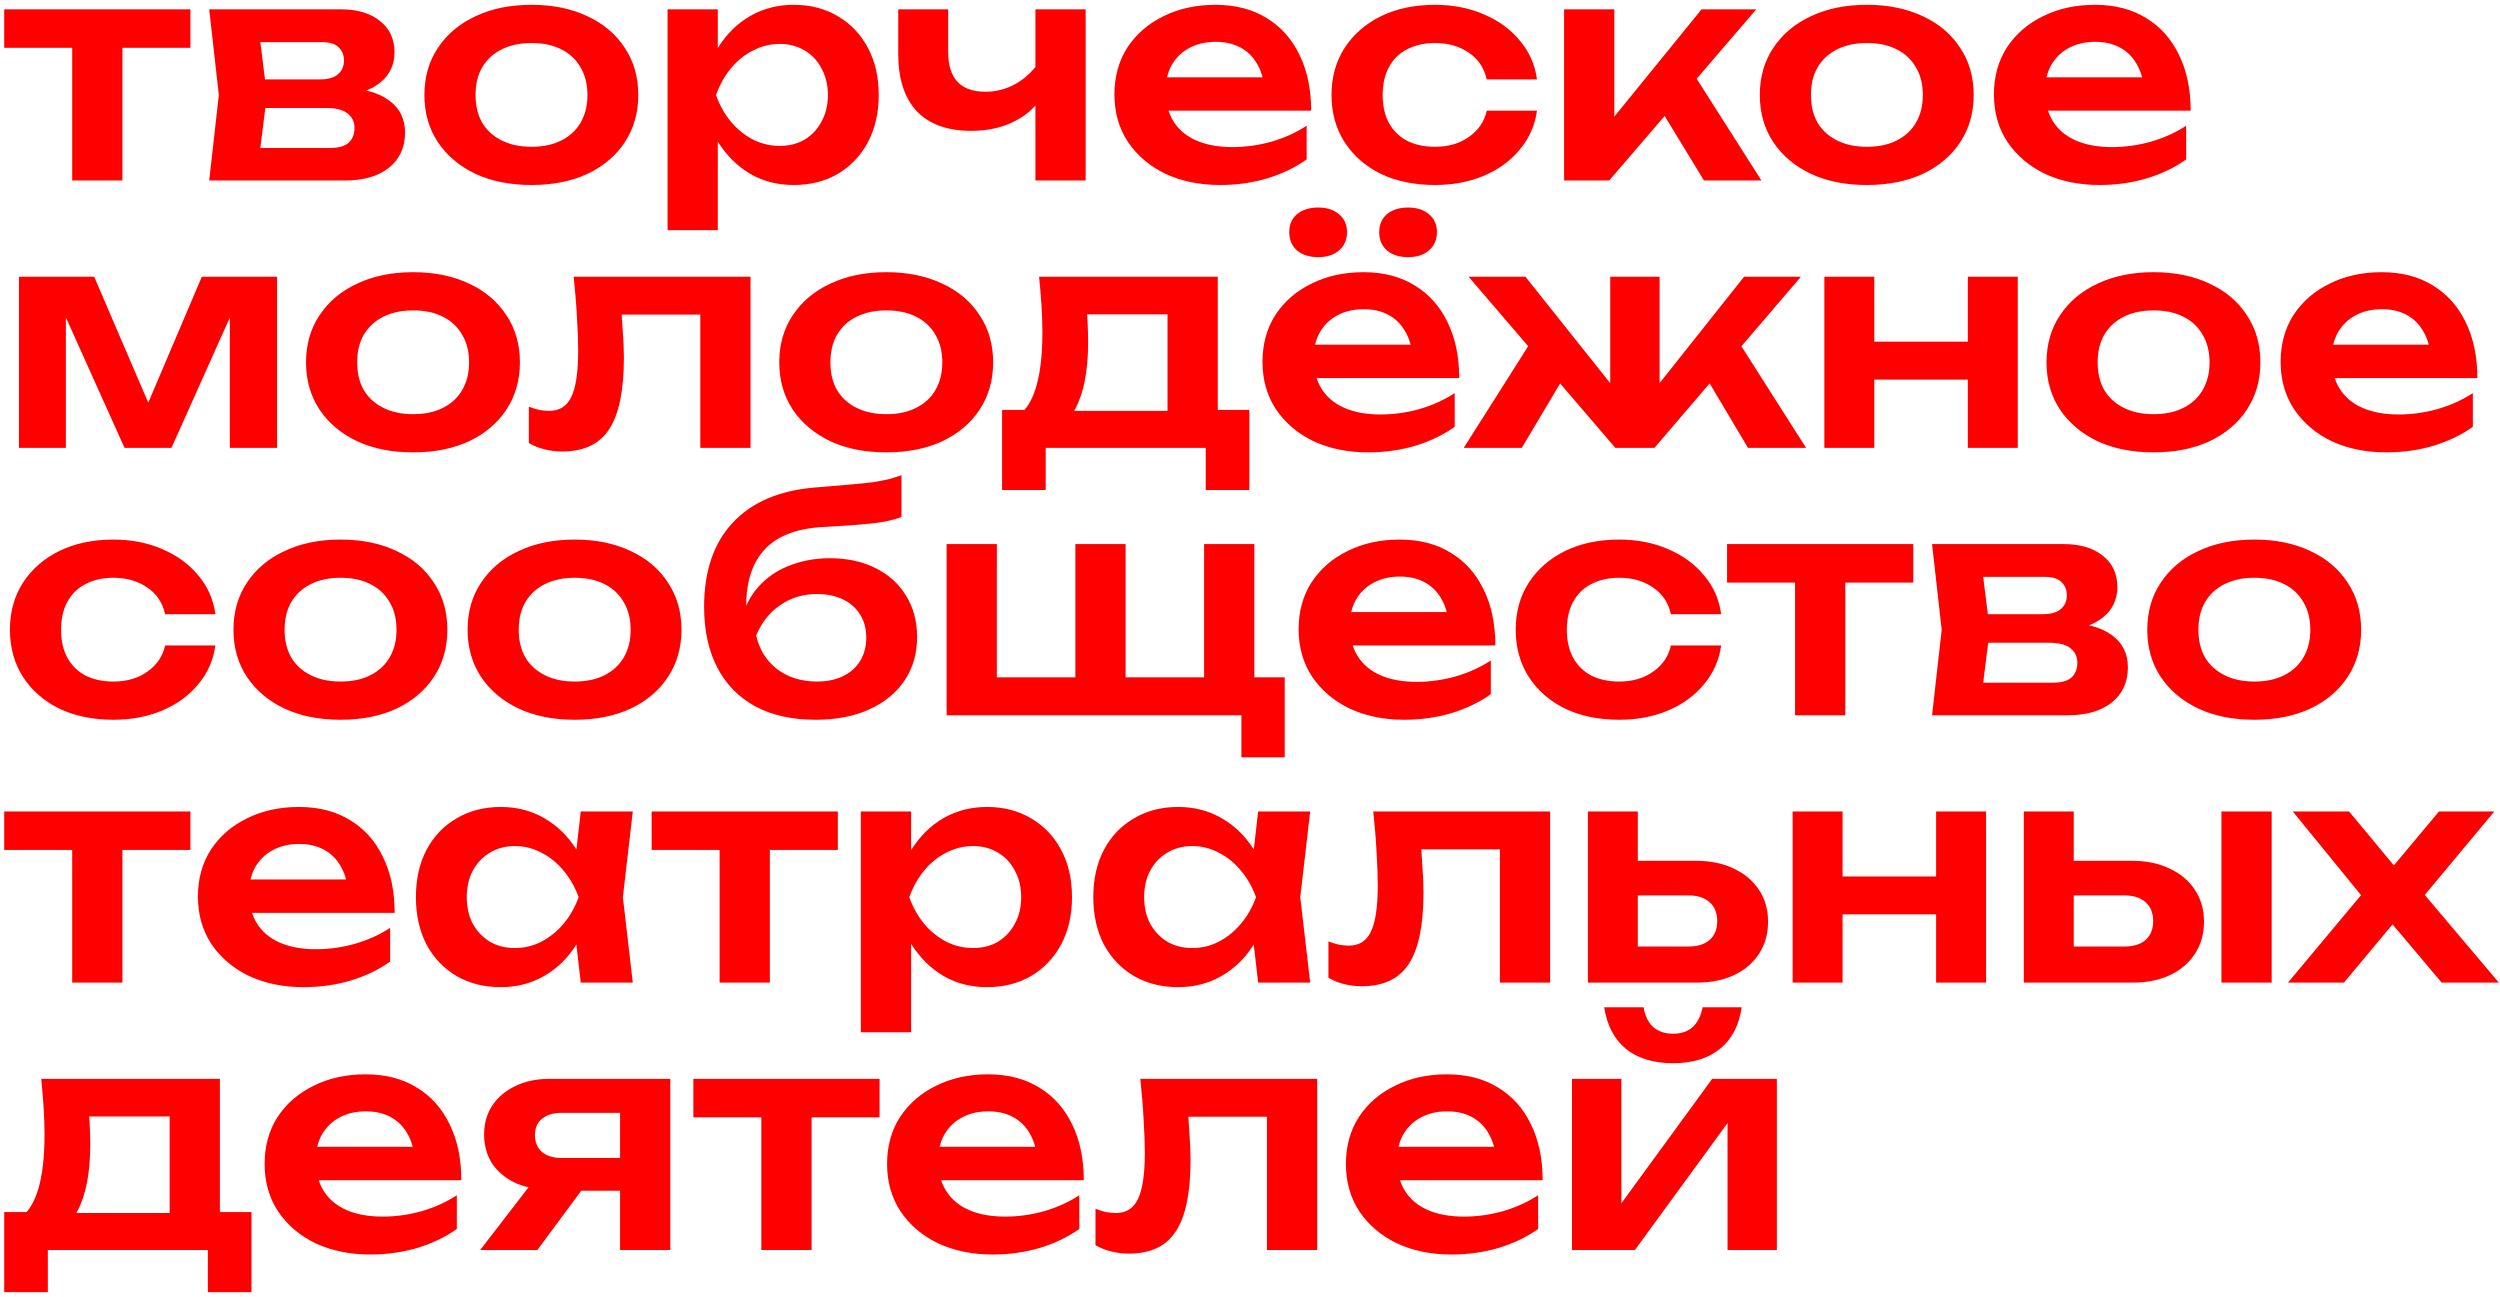 <?xml version="1.0" encoding="UTF-8"?> <svg xmlns="http://www.w3.org/2000/svg" width="374" height="194" viewBox="0 0 374 194" fill="none"><g clip-path="url(#clip0_1580_3263)"><path d="M10.8 4.005H18.315V27H10.8V4.005ZM0.63 1.395H28.485V7.155H0.63V1.395ZM31.297 27L32.737 14.22L31.297 1.395H51.007C53.467 1.395 55.417 1.98 56.857 3.15C58.297 4.29 59.017 5.85 59.017 7.83C59.017 9.69 58.297 11.205 56.857 12.375C55.417 13.515 53.407 14.19 50.827 14.4L51.367 13.14C54.367 13.23 56.647 13.86 58.207 15.03C59.797 16.17 60.592 17.775 60.592 19.845C60.592 22.065 59.782 23.82 58.162 25.11C56.572 26.37 54.382 27 51.592 27H31.297ZM38.542 25.335L35.662 22.14H49.297C50.587 22.14 51.532 21.885 52.132 21.375C52.732 20.835 53.032 20.085 53.032 19.125C53.032 18.255 52.702 17.55 52.042 17.01C51.382 16.44 50.302 16.155 48.802 16.155H37.192V11.88H47.812C49.072 11.88 49.987 11.625 50.557 11.115C51.157 10.605 51.457 9.915 51.457 9.045C51.457 8.235 51.187 7.575 50.647 7.065C50.137 6.555 49.297 6.3 48.127 6.3H35.707L38.542 3.105L39.937 14.22L38.542 25.335ZM79.512 27.675C76.332 27.675 73.542 27.12 71.142 26.01C68.742 24.87 66.867 23.295 65.517 21.285C64.167 19.245 63.492 16.89 63.492 14.22C63.492 11.52 64.167 9.165 65.517 7.155C66.867 5.115 68.742 3.54 71.142 2.43C73.542 1.29 76.332 0.72 79.512 0.72C82.692 0.72 85.482 1.29 87.882 2.43C90.282 3.54 92.142 5.115 93.462 7.155C94.812 9.165 95.487 11.52 95.487 14.22C95.487 16.89 94.812 19.245 93.462 21.285C92.142 23.295 90.282 24.87 87.882 26.01C85.482 27.12 82.692 27.675 79.512 27.675ZM79.512 21.96C81.252 21.96 82.737 21.645 83.967 21.015C85.227 20.385 86.187 19.5 86.847 18.36C87.537 17.19 87.882 15.81 87.882 14.22C87.882 12.6 87.537 11.22 86.847 10.08C86.187 8.91 85.227 8.01 83.967 7.38C82.737 6.75 81.252 6.435 79.512 6.435C77.802 6.435 76.317 6.75 75.057 7.38C73.797 8.01 72.822 8.91 72.132 10.08C71.472 11.22 71.142 12.6 71.142 14.22C71.142 15.81 71.472 17.19 72.132 18.36C72.822 19.5 73.797 20.385 75.057 21.015C76.317 21.645 77.802 21.96 79.512 21.96ZM99.866 1.395H107.381V9.54L107.066 10.53V16.695L107.381 18.54V34.425H99.866V1.395ZM104.771 14.22C105.281 11.49 106.166 9.12 107.426 7.11C108.716 5.07 110.321 3.495 112.241 2.385C114.191 1.275 116.351 0.72 118.721 0.72C121.241 0.72 123.446 1.29 125.336 2.43C127.256 3.54 128.756 5.115 129.836 7.155C130.916 9.165 131.456 11.52 131.456 14.22C131.456 16.89 130.916 19.245 129.836 21.285C128.756 23.295 127.256 24.87 125.336 26.01C123.446 27.12 121.241 27.675 118.721 27.675C116.321 27.675 114.161 27.12 112.241 26.01C110.351 24.9 108.761 23.34 107.471 21.33C106.181 19.29 105.281 16.92 104.771 14.22ZM123.851 14.22C123.851 12.72 123.536 11.4 122.906 10.26C122.306 9.09 121.466 8.19 120.386 7.56C119.306 6.9 118.061 6.57 116.651 6.57C115.241 6.57 113.906 6.9 112.646 7.56C111.386 8.19 110.276 9.09 109.316 10.26C108.386 11.4 107.651 12.72 107.111 14.22C107.651 15.72 108.386 17.04 109.316 18.18C110.276 19.32 111.386 20.22 112.646 20.88C113.906 21.51 115.241 21.825 116.651 21.825C118.061 21.825 119.306 21.51 120.386 20.88C121.466 20.22 122.306 19.32 122.906 18.18C123.536 17.04 123.851 15.72 123.851 14.22ZM145.313 19.575C141.743 19.575 139.028 18.6 137.168 16.65C135.308 14.67 134.378 11.82 134.378 8.1V1.395H141.848V7.785C141.848 11.745 143.708 13.725 147.428 13.725C149.018 13.725 150.518 13.335 151.928 12.555C153.368 11.745 154.628 10.545 155.708 8.955L156.158 13.95C155.228 15.72 153.803 17.1 151.883 18.09C149.993 19.08 147.803 19.575 145.313 19.575ZM154.898 27V1.395H162.413V27H154.898ZM182.514 27.675C179.484 27.675 176.769 27.12 174.369 26.01C171.999 24.87 170.124 23.28 168.744 21.24C167.394 19.2 166.719 16.83 166.719 14.13C166.719 11.46 167.364 9.12 168.654 7.11C169.974 5.1 171.774 3.54 174.054 2.43C176.334 1.29 178.929 0.72 181.839 0.72C184.809 0.72 187.359 1.38 189.489 2.7C191.619 3.99 193.254 5.82 194.394 8.19C195.564 10.56 196.149 13.35 196.149 16.56H172.749V11.565H192.099L189.174 13.365C189.054 11.865 188.679 10.59 188.049 9.54C187.449 8.49 186.624 7.68 185.574 7.11C184.524 6.54 183.294 6.255 181.884 6.255C180.354 6.255 179.019 6.57 177.879 7.2C176.769 7.8 175.899 8.655 175.269 9.765C174.669 10.845 174.369 12.12 174.369 13.59C174.369 15.36 174.759 16.875 175.539 18.135C176.319 19.395 177.459 20.355 178.959 21.015C180.459 21.675 182.274 22.005 184.404 22.005C186.324 22.005 188.259 21.735 190.209 21.195C192.159 20.625 193.914 19.83 195.474 18.81V23.85C193.794 25.05 191.829 25.995 189.579 26.685C187.359 27.345 185.004 27.675 182.514 27.675ZM229.93 16.56C229.63 18.75 228.775 20.685 227.365 22.365C225.985 24.045 224.2 25.35 222.01 26.28C219.82 27.21 217.375 27.675 214.675 27.675C211.615 27.675 208.915 27.12 206.575 26.01C204.265 24.87 202.45 23.28 201.13 21.24C199.84 19.2 199.195 16.86 199.195 14.22C199.195 11.55 199.84 9.21 201.13 7.2C202.45 5.16 204.265 3.57 206.575 2.43C208.915 1.29 211.615 0.72 214.675 0.72C217.375 0.72 219.82 1.2 222.01 2.16C224.2 3.09 225.985 4.395 227.365 6.075C228.775 7.725 229.63 9.66 229.93 11.88H222.415C222.025 10.14 221.125 8.805 219.715 7.875C218.335 6.915 216.655 6.435 214.675 6.435C213.085 6.435 211.69 6.75 210.49 7.38C209.32 7.98 208.42 8.865 207.79 10.035C207.16 11.175 206.845 12.57 206.845 14.22C206.845 15.84 207.16 17.235 207.79 18.405C208.42 19.545 209.32 20.43 210.49 21.06C211.69 21.66 213.085 21.96 214.675 21.96C216.685 21.96 218.38 21.465 219.76 20.475C221.17 19.485 222.055 18.18 222.415 16.56H229.93ZM233.987 27V1.395H241.502V20.925L239.297 20.16L254.552 1.395H262.742L240.737 27H233.987ZM254.912 27L247.262 14.445L252.797 10.17L263.507 27H254.912ZM279.287 27.675C276.107 27.675 273.317 27.12 270.917 26.01C268.517 24.87 266.642 23.295 265.292 21.285C263.942 19.245 263.267 16.89 263.267 14.22C263.267 11.52 263.942 9.165 265.292 7.155C266.642 5.115 268.517 3.54 270.917 2.43C273.317 1.29 276.107 0.72 279.287 0.72C282.467 0.72 285.257 1.29 287.657 2.43C290.057 3.54 291.917 5.115 293.237 7.155C294.587 9.165 295.262 11.52 295.262 14.22C295.262 16.89 294.587 19.245 293.237 21.285C291.917 23.295 290.057 24.87 287.657 26.01C285.257 27.12 282.467 27.675 279.287 27.675ZM279.287 21.96C281.027 21.96 282.512 21.645 283.742 21.015C285.002 20.385 285.962 19.5 286.622 18.36C287.312 17.19 287.657 15.81 287.657 14.22C287.657 12.6 287.312 11.22 286.622 10.08C285.962 8.91 285.002 8.01 283.742 7.38C282.512 6.75 281.027 6.435 279.287 6.435C277.577 6.435 276.092 6.75 274.832 7.38C273.572 8.01 272.597 8.91 271.907 10.08C271.247 11.22 270.917 12.6 270.917 14.22C270.917 15.81 271.247 17.19 271.907 18.36C272.597 19.5 273.572 20.385 274.832 21.015C276.092 21.645 277.577 21.96 279.287 21.96ZM314.087 27.675C311.057 27.675 308.342 27.12 305.942 26.01C303.572 24.87 301.697 23.28 300.317 21.24C298.967 19.2 298.292 16.83 298.292 14.13C298.292 11.46 298.937 9.12 300.227 7.11C301.547 5.1 303.347 3.54 305.627 2.43C307.907 1.29 310.502 0.72 313.412 0.72C316.382 0.72 318.932 1.38 321.062 2.7C323.192 3.99 324.827 5.82 325.967 8.19C327.137 10.56 327.722 13.35 327.722 16.56H304.322V11.565H323.672L320.747 13.365C320.627 11.865 320.252 10.59 319.622 9.54C319.022 8.49 318.197 7.68 317.147 7.11C316.097 6.54 314.867 6.255 313.457 6.255C311.927 6.255 310.592 6.57 309.452 7.2C308.342 7.8 307.472 8.655 306.842 9.765C306.242 10.845 305.942 12.12 305.942 13.59C305.942 15.36 306.332 16.875 307.112 18.135C307.892 19.395 309.032 20.355 310.532 21.015C312.032 21.675 313.847 22.005 315.977 22.005C317.897 22.005 319.832 21.735 321.782 21.195C323.732 20.625 325.487 19.83 327.047 18.81V23.85C325.367 25.05 323.402 25.995 321.152 26.685C318.932 27.345 316.577 27.675 314.087 27.675ZM2.835 67V41.395H14.085L23.4 63.085H20.97L30.195 41.395H41.445V67H34.38V44.095H35.91L25.65 67H18.63L8.37 44.185L9.855 44.14V67H2.835ZM61.802 67.675C58.622 67.675 55.832 67.12 53.432 66.01C51.032 64.87 49.157 63.295 47.807 61.285C46.457 59.245 45.782 56.89 45.782 54.22C45.782 51.52 46.457 49.165 47.807 47.155C49.157 45.115 51.032 43.54 53.432 42.43C55.832 41.29 58.622 40.72 61.802 40.72C64.982 40.72 67.772 41.29 70.172 42.43C72.572 43.54 74.432 45.115 75.752 47.155C77.102 49.165 77.777 51.52 77.777 54.22C77.777 56.89 77.102 59.245 75.752 61.285C74.432 63.295 72.572 64.87 70.172 66.01C67.772 67.12 64.982 67.675 61.802 67.675ZM61.802 61.96C63.542 61.96 65.027 61.645 66.257 61.015C67.517 60.385 68.477 59.5 69.137 58.36C69.827 57.19 70.172 55.81 70.172 54.22C70.172 52.6 69.827 51.22 69.137 50.08C68.477 48.91 67.517 48.01 66.257 47.38C65.027 46.75 63.542 46.435 61.802 46.435C60.092 46.435 58.607 46.75 57.347 47.38C56.087 48.01 55.112 48.91 54.422 50.08C53.762 51.22 53.432 52.6 53.432 54.22C53.432 55.81 53.762 57.19 54.422 58.36C55.112 59.5 56.087 60.385 57.347 61.015C58.607 61.645 60.092 61.96 61.802 61.96ZM85.819 41.395H112.279V67H104.764V43.645L108.229 47.065H89.554L92.794 44.275C92.944 46.105 93.064 47.8 93.154 49.36C93.274 50.89 93.334 52.27 93.334 53.5C93.334 58.42 92.599 61.99 91.129 64.21C89.689 66.43 87.349 67.54 84.109 67.54C83.209 67.54 82.339 67.435 81.499 67.225C80.689 67.045 79.894 66.73 79.114 66.28V60.835C79.654 61.045 80.179 61.21 80.689 61.33C81.229 61.42 81.724 61.465 82.174 61.465C83.704 61.465 84.799 60.775 85.459 59.395C86.149 57.985 86.494 55.675 86.494 52.465C86.494 51.025 86.434 49.375 86.314 47.515C86.224 45.655 86.059 43.615 85.819 41.395ZM132.598 67.675C129.418 67.675 126.628 67.12 124.228 66.01C121.828 64.87 119.953 63.295 118.603 61.285C117.253 59.245 116.578 56.89 116.578 54.22C116.578 51.52 117.253 49.165 118.603 47.155C119.953 45.115 121.828 43.54 124.228 42.43C126.628 41.29 129.418 40.72 132.598 40.72C135.778 40.72 138.568 41.29 140.968 42.43C143.368 43.54 145.228 45.115 146.548 47.155C147.898 49.165 148.573 51.52 148.573 54.22C148.573 56.89 147.898 59.245 146.548 61.285C145.228 63.295 143.368 64.87 140.968 66.01C138.568 67.12 135.778 67.675 132.598 67.675ZM132.598 61.96C134.338 61.96 135.823 61.645 137.053 61.015C138.313 60.385 139.273 59.5 139.933 58.36C140.623 57.19 140.968 55.81 140.968 54.22C140.968 52.6 140.623 51.22 139.933 50.08C139.273 48.91 138.313 48.01 137.053 47.38C135.823 46.75 134.338 46.435 132.598 46.435C130.888 46.435 129.403 46.75 128.143 47.38C126.883 48.01 125.908 48.91 125.218 50.08C124.558 51.22 124.228 52.6 124.228 54.22C124.228 55.81 124.558 57.19 125.218 58.36C125.908 59.5 126.883 60.385 128.143 61.015C129.403 61.645 130.888 61.96 132.598 61.96ZM186.902 61.33V73.3H180.377V67H156.437V73.3H149.912V61.33H157.067L158.732 61.465H177.362L178.847 61.33H186.902ZM155.447 41.395H182.177V65.29H174.662V43.555L178.127 47.02H159.182L162.197 44.32C162.467 45.61 162.632 46.84 162.692 48.01C162.752 49.15 162.782 50.215 162.782 51.205C162.782 55.465 162.137 58.795 160.847 61.195C159.557 63.565 157.742 64.75 155.402 64.75L152.342 62.185C154.742 60.445 155.942 56.29 155.942 49.72C155.942 48.43 155.897 47.095 155.807 45.715C155.717 44.305 155.597 42.865 155.447 41.395ZM204.663 67.675C201.633 67.675 198.918 67.12 196.518 66.01C194.148 64.87 192.273 63.28 190.893 61.24C189.543 59.2 188.868 56.83 188.868 54.13C188.868 51.46 189.513 49.12 190.803 47.11C192.123 45.1 193.923 43.54 196.203 42.43C198.483 41.29 201.078 40.72 203.988 40.72C206.958 40.72 209.508 41.38 211.638 42.7C213.768 43.99 215.403 45.82 216.543 48.19C217.713 50.56 218.298 53.35 218.298 56.56H194.898V51.565H214.248L211.323 53.365C211.203 51.865 210.828 50.59 210.198 49.54C209.598 48.49 208.773 47.68 207.723 47.11C206.673 46.54 205.443 46.255 204.033 46.255C202.503 46.255 201.168 46.57 200.028 47.2C198.918 47.8 198.048 48.655 197.418 49.765C196.818 50.845 196.518 52.12 196.518 53.59C196.518 55.36 196.908 56.875 197.688 58.135C198.468 59.395 199.608 60.355 201.108 61.015C202.608 61.675 204.423 62.005 206.553 62.005C208.473 62.005 210.408 61.735 212.358 61.195C214.308 60.625 216.063 59.83 217.623 58.81V63.85C215.943 65.05 213.978 65.995 211.728 66.685C209.508 67.345 207.153 67.675 204.663 67.675ZM197.193 38.47C195.903 38.47 194.853 38.14 194.043 37.48C193.263 36.79 192.873 35.875 192.873 34.735C192.873 33.595 193.263 32.695 194.043 32.035C194.853 31.375 195.903 31.045 197.193 31.045C198.483 31.045 199.518 31.375 200.298 32.035C201.108 32.695 201.513 33.595 201.513 34.735C201.513 35.875 201.108 36.79 200.298 37.48C199.518 38.14 198.483 38.47 197.193 38.47ZM210.648 38.47C209.358 38.47 208.308 38.14 207.498 37.48C206.718 36.79 206.328 35.875 206.328 34.735C206.328 33.595 206.718 32.695 207.498 32.035C208.308 31.375 209.358 31.045 210.648 31.045C211.938 31.045 212.973 31.375 213.753 32.035C214.563 32.695 214.968 33.595 214.968 34.735C214.968 35.875 214.563 36.79 213.753 37.48C212.973 38.14 211.938 38.47 210.648 38.47ZM218.977 67L229.642 50.17L235.132 54.445L227.662 67H218.977ZM261.502 67L254.032 54.445L259.477 50.17L270.187 67H261.502ZM248.272 60.7L246.157 59.98L260.917 41.395H269.422L247.507 67H241.657L219.697 41.395H228.202L243.007 59.98L240.892 60.7V41.395H248.272V60.7ZM272.923 41.395H280.393V67H272.923V41.395ZM294.388 41.395H301.858V67H294.388V41.395ZM277.198 51.115H297.313V56.785H277.198V51.115ZM322.178 67.675C318.998 67.675 316.208 67.12 313.808 66.01C311.408 64.87 309.533 63.295 308.183 61.285C306.833 59.245 306.158 56.89 306.158 54.22C306.158 51.52 306.833 49.165 308.183 47.155C309.533 45.115 311.408 43.54 313.808 42.43C316.208 41.29 318.998 40.72 322.178 40.72C325.358 40.72 328.148 41.29 330.548 42.43C332.948 43.54 334.808 45.115 336.128 47.155C337.478 49.165 338.153 51.52 338.153 54.22C338.153 56.89 337.478 59.245 336.128 61.285C334.808 63.295 332.948 64.87 330.548 66.01C328.148 67.12 325.358 67.675 322.178 67.675ZM322.178 61.96C323.918 61.96 325.403 61.645 326.633 61.015C327.893 60.385 328.853 59.5 329.513 58.36C330.203 57.19 330.548 55.81 330.548 54.22C330.548 52.6 330.203 51.22 329.513 50.08C328.853 48.91 327.893 48.01 326.633 47.38C325.403 46.75 323.918 46.435 322.178 46.435C320.468 46.435 318.983 46.75 317.723 47.38C316.463 48.01 315.488 48.91 314.798 50.08C314.138 51.22 313.808 52.6 313.808 54.22C313.808 55.81 314.138 57.19 314.798 58.36C315.488 59.5 316.463 60.385 317.723 61.015C318.983 61.645 320.468 61.96 322.178 61.96ZM356.977 67.675C353.947 67.675 351.232 67.12 348.832 66.01C346.462 64.87 344.587 63.28 343.207 61.24C341.857 59.2 341.182 56.83 341.182 54.13C341.182 51.46 341.827 49.12 343.117 47.11C344.437 45.1 346.237 43.54 348.517 42.43C350.797 41.29 353.392 40.72 356.302 40.72C359.272 40.72 361.822 41.38 363.952 42.7C366.082 43.99 367.717 45.82 368.857 48.19C370.027 50.56 370.612 53.35 370.612 56.56H347.212V51.565H366.562L363.637 53.365C363.517 51.865 363.142 50.59 362.512 49.54C361.912 48.49 361.087 47.68 360.037 47.11C358.987 46.54 357.757 46.255 356.347 46.255C354.817 46.255 353.482 46.57 352.342 47.2C351.232 47.8 350.362 48.655 349.732 49.765C349.132 50.845 348.832 52.12 348.832 53.59C348.832 55.36 349.222 56.875 350.002 58.135C350.782 59.395 351.922 60.355 353.422 61.015C354.922 61.675 356.737 62.005 358.867 62.005C360.787 62.005 362.722 61.735 364.672 61.195C366.622 60.625 368.377 59.83 369.937 58.81V63.85C368.257 65.05 366.292 65.995 364.042 66.685C361.822 67.345 359.467 67.675 356.977 67.675ZM32.22 96.56C31.92 98.75 31.065 100.685 29.655 102.365C28.275 104.045 26.49 105.35 24.3 106.28C22.11 107.21 19.665 107.675 16.965 107.675C13.905 107.675 11.205 107.12 8.865 106.01C6.555 104.87 4.74 103.28 3.42 101.24C2.13 99.2 1.485 96.86 1.485 94.22C1.485 91.55 2.13 89.21 3.42 87.2C4.74 85.16 6.555 83.57 8.865 82.43C11.205 81.29 13.905 80.72 16.965 80.72C19.665 80.72 22.11 81.2 24.3 82.16C26.49 83.09 28.275 84.395 29.655 86.075C31.065 87.725 31.92 89.66 32.22 91.88H24.705C24.315 90.14 23.415 88.805 22.005 87.875C20.625 86.915 18.945 86.435 16.965 86.435C15.375 86.435 13.98 86.75 12.78 87.38C11.61 87.98 10.71 88.865 10.08 90.035C9.45 91.175 9.135 92.57 9.135 94.22C9.135 95.84 9.45 97.235 10.08 98.405C10.71 99.545 11.61 100.43 12.78 101.06C13.98 101.66 15.375 101.96 16.965 101.96C18.975 101.96 20.67 101.465 22.05 100.475C23.46 99.485 24.345 98.18 24.705 96.56H32.22ZM50.947 107.675C47.767 107.675 44.977 107.12 42.577 106.01C40.177 104.87 38.302 103.295 36.952 101.285C35.602 99.245 34.927 96.89 34.927 94.22C34.927 91.52 35.602 89.165 36.952 87.155C38.302 85.115 40.177 83.54 42.577 82.43C44.977 81.29 47.767 80.72 50.947 80.72C54.127 80.72 56.917 81.29 59.317 82.43C61.717 83.54 63.577 85.115 64.897 87.155C66.247 89.165 66.922 91.52 66.922 94.22C66.922 96.89 66.247 99.245 64.897 101.285C63.577 103.295 61.717 104.87 59.317 106.01C56.917 107.12 54.127 107.675 50.947 107.675ZM50.947 101.96C52.687 101.96 54.172 101.645 55.402 101.015C56.662 100.385 57.622 99.5 58.282 98.36C58.972 97.19 59.317 95.81 59.317 94.22C59.317 92.6 58.972 91.22 58.282 90.08C57.622 88.91 56.662 88.01 55.402 87.38C54.172 86.75 52.687 86.435 50.947 86.435C49.237 86.435 47.752 86.75 46.492 87.38C45.232 88.01 44.257 88.91 43.567 90.08C42.907 91.22 42.577 92.6 42.577 94.22C42.577 95.81 42.907 97.19 43.567 98.36C44.257 99.5 45.232 100.385 46.492 101.015C47.752 101.645 49.237 101.96 50.947 101.96ZM85.972 107.675C82.792 107.675 80.002 107.12 77.602 106.01C75.202 104.87 73.327 103.295 71.977 101.285C70.627 99.245 69.952 96.89 69.952 94.22C69.952 91.52 70.627 89.165 71.977 87.155C73.327 85.115 75.202 83.54 77.602 82.43C80.002 81.29 82.792 80.72 85.972 80.72C89.152 80.72 91.942 81.29 94.342 82.43C96.742 83.54 98.602 85.115 99.922 87.155C101.272 89.165 101.947 91.52 101.947 94.22C101.947 96.89 101.272 99.245 99.922 101.285C98.602 103.295 96.742 104.87 94.342 106.01C91.942 107.12 89.152 107.675 85.972 107.675ZM85.972 101.96C87.712 101.96 89.197 101.645 90.427 101.015C91.687 100.385 92.647 99.5 93.307 98.36C93.997 97.19 94.342 95.81 94.342 94.22C94.342 92.6 93.997 91.22 93.307 90.08C92.647 88.91 91.687 88.01 90.427 87.38C89.197 86.75 87.712 86.435 85.972 86.435C84.262 86.435 82.777 86.75 81.517 87.38C80.257 88.01 79.282 88.91 78.592 90.08C77.932 91.22 77.602 92.6 77.602 94.22C77.602 95.81 77.932 97.19 78.592 98.36C79.282 99.5 80.257 100.385 81.517 101.015C82.777 101.645 84.262 101.96 85.972 101.96ZM122.031 107.675C118.521 107.675 115.521 107.015 113.031 105.695C110.541 104.345 108.636 102.41 107.316 99.89C105.996 97.37 105.336 94.325 105.336 90.755C105.336 85.445 106.761 81.26 109.611 78.2C112.461 75.14 116.541 73.385 121.851 72.935C124.011 72.755 125.796 72.605 127.206 72.485C128.616 72.365 129.771 72.245 130.671 72.125C131.601 71.975 132.381 71.825 133.011 71.675C133.641 71.495 134.256 71.3 134.856 71.09V77.345C134.226 77.585 133.416 77.81 132.426 78.02C131.466 78.2 130.236 78.35 128.736 78.47C127.266 78.59 125.451 78.71 123.291 78.83C119.361 79.01 116.436 80.09 114.516 82.07C112.596 84.05 111.636 86.9 111.636 90.62V91.835L111.366 91.295C111.966 89.675 112.881 88.28 114.111 87.11C115.341 85.94 116.811 85.055 118.521 84.455C120.261 83.825 122.136 83.51 124.146 83.51C126.756 83.51 129.036 84.005 130.986 84.995C132.936 85.955 134.451 87.32 135.531 89.09C136.641 90.86 137.196 92.93 137.196 95.3C137.196 97.79 136.566 99.965 135.306 101.825C134.046 103.685 132.276 105.125 129.996 106.145C127.746 107.165 125.091 107.675 122.031 107.675ZM122.211 101.96C123.711 101.96 125.016 101.69 126.126 101.15C127.236 100.61 128.091 99.845 128.691 98.855C129.291 97.865 129.591 96.71 129.591 95.39C129.591 94.07 129.291 92.93 128.691 91.97C128.091 90.98 127.236 90.215 126.126 89.675C125.016 89.135 123.711 88.865 122.211 88.865C120.141 88.865 118.311 89.42 116.721 90.53C115.131 91.61 113.931 93.125 113.121 95.075C113.601 97.175 114.651 98.855 116.271 100.115C117.921 101.345 119.901 101.96 122.211 101.96ZM187.649 81.395V103.625L185.354 101.33H192.194V113.3H185.714V105.245L187.964 107H141.614V81.395H149.129V103.625L146.834 101.33H162.899L160.874 103.625V81.395H168.389V103.625L166.094 101.33H182.159L180.134 103.625V81.395H187.649ZM210.068 107.675C207.038 107.675 204.323 107.12 201.923 106.01C199.553 104.87 197.678 103.28 196.298 101.24C194.948 99.2 194.273 96.83 194.273 94.13C194.273 91.46 194.918 89.12 196.208 87.11C197.528 85.1 199.328 83.54 201.608 82.43C203.888 81.29 206.483 80.72 209.393 80.72C212.363 80.72 214.913 81.38 217.043 82.7C219.173 83.99 220.808 85.82 221.948 88.19C223.118 90.56 223.703 93.35 223.703 96.56H200.303V91.565H219.653L216.728 93.365C216.608 91.865 216.233 90.59 215.603 89.54C215.003 88.49 214.178 87.68 213.128 87.11C212.078 86.54 210.848 86.255 209.438 86.255C207.908 86.255 206.573 86.57 205.433 87.2C204.323 87.8 203.453 88.655 202.823 89.765C202.223 90.845 201.923 92.12 201.923 93.59C201.923 95.36 202.313 96.875 203.093 98.135C203.873 99.395 205.013 100.355 206.513 101.015C208.013 101.675 209.828 102.005 211.958 102.005C213.878 102.005 215.813 101.735 217.763 101.195C219.713 100.625 221.468 99.83 223.028 98.81V103.85C221.348 105.05 219.383 105.995 217.133 106.685C214.913 107.345 212.558 107.675 210.068 107.675ZM257.484 96.56C257.184 98.75 256.329 100.685 254.919 102.365C253.539 104.045 251.754 105.35 249.564 106.28C247.374 107.21 244.929 107.675 242.229 107.675C239.169 107.675 236.469 107.12 234.129 106.01C231.819 104.87 230.004 103.28 228.684 101.24C227.394 99.2 226.749 96.86 226.749 94.22C226.749 91.55 227.394 89.21 228.684 87.2C230.004 85.16 231.819 83.57 234.129 82.43C236.469 81.29 239.169 80.72 242.229 80.72C244.929 80.72 247.374 81.2 249.564 82.16C251.754 83.09 253.539 84.395 254.919 86.075C256.329 87.725 257.184 89.66 257.484 91.88H249.969C249.579 90.14 248.679 88.805 247.269 87.875C245.889 86.915 244.209 86.435 242.229 86.435C240.639 86.435 239.244 86.75 238.044 87.38C236.874 87.98 235.974 88.865 235.344 90.035C234.714 91.175 234.399 92.57 234.399 94.22C234.399 95.84 234.714 97.235 235.344 98.405C235.974 99.545 236.874 100.43 238.044 101.06C239.244 101.66 240.639 101.96 242.229 101.96C244.239 101.96 245.934 101.465 247.314 100.475C248.724 99.485 249.609 98.18 249.969 96.56H257.484ZM268.539 84.005H276.054V107H268.539V84.005ZM258.369 81.395H286.224V87.155H258.369V81.395ZM289.036 107L290.476 94.22L289.036 81.395H308.746C311.206 81.395 313.156 81.98 314.596 83.15C316.036 84.29 316.756 85.85 316.756 87.83C316.756 89.69 316.036 91.205 314.596 92.375C313.156 93.515 311.146 94.19 308.566 94.4L309.106 93.14C312.106 93.23 314.386 93.86 315.946 95.03C317.536 96.17 318.331 97.775 318.331 99.845C318.331 102.065 317.521 103.82 315.901 105.11C314.311 106.37 312.121 107 309.331 107H289.036ZM296.281 105.335L293.401 102.14H307.036C308.326 102.14 309.271 101.885 309.871 101.375C310.471 100.835 310.771 100.085 310.771 99.125C310.771 98.255 310.441 97.55 309.781 97.01C309.121 96.44 308.041 96.155 306.541 96.155H294.931V91.88H305.551C306.811 91.88 307.726 91.625 308.296 91.115C308.896 90.605 309.196 89.915 309.196 89.045C309.196 88.235 308.926 87.575 308.386 87.065C307.876 86.555 307.036 86.3 305.866 86.3H293.446L296.281 83.105L297.676 94.22L296.281 105.335ZM337.251 107.675C334.071 107.675 331.281 107.12 328.881 106.01C326.481 104.87 324.606 103.295 323.256 101.285C321.906 99.245 321.231 96.89 321.231 94.22C321.231 91.52 321.906 89.165 323.256 87.155C324.606 85.115 326.481 83.54 328.881 82.43C331.281 81.29 334.071 80.72 337.251 80.72C340.431 80.72 343.221 81.29 345.621 82.43C348.021 83.54 349.881 85.115 351.201 87.155C352.551 89.165 353.226 91.52 353.226 94.22C353.226 96.89 352.551 99.245 351.201 101.285C349.881 103.295 348.021 104.87 345.621 106.01C343.221 107.12 340.431 107.675 337.251 107.675ZM337.251 101.96C338.991 101.96 340.476 101.645 341.706 101.015C342.966 100.385 343.926 99.5 344.586 98.36C345.276 97.19 345.621 95.81 345.621 94.22C345.621 92.6 345.276 91.22 344.586 90.08C343.926 88.91 342.966 88.01 341.706 87.38C340.476 86.75 338.991 86.435 337.251 86.435C335.541 86.435 334.056 86.75 332.796 87.38C331.536 88.01 330.561 88.91 329.871 90.08C329.211 91.22 328.881 92.6 328.881 94.22C328.881 95.81 329.211 97.19 329.871 98.36C330.561 99.5 331.536 100.385 332.796 101.015C334.056 101.645 335.541 101.96 337.251 101.96ZM10.8 124.005H18.315V147H10.8V124.005ZM0.63 121.395H28.485V127.155H0.63V121.395ZM45.405 147.675C42.375 147.675 39.66 147.12 37.26 146.01C34.89 144.87 33.015 143.28 31.635 141.24C30.285 139.2 29.61 136.83 29.61 134.13C29.61 131.46 30.255 129.12 31.545 127.11C32.865 125.1 34.665 123.54 36.945 122.43C39.225 121.29 41.82 120.72 44.73 120.72C47.7 120.72 50.25 121.38 52.38 122.7C54.51 123.99 56.145 125.82 57.285 128.19C58.455 130.56 59.04 133.35 59.04 136.56H35.64V131.565H54.99L52.065 133.365C51.945 131.865 51.57 130.59 50.94 129.54C50.34 128.49 49.515 127.68 48.465 127.11C47.415 126.54 46.185 126.255 44.775 126.255C43.245 126.255 41.91 126.57 40.77 127.2C39.66 127.8 38.79 128.655 38.16 129.765C37.56 130.845 37.26 132.12 37.26 133.59C37.26 135.36 37.65 136.875 38.43 138.135C39.21 139.395 40.35 140.355 41.85 141.015C43.35 141.675 45.165 142.005 47.295 142.005C49.215 142.005 51.15 141.735 53.1 141.195C55.05 140.625 56.805 139.83 58.365 138.81V143.85C56.685 145.05 54.72 145.995 52.47 146.685C50.25 147.345 47.895 147.675 45.405 147.675ZM86.881 147L85.801 137.64L87.016 134.22L85.801 130.845L86.881 121.395H94.666L93.181 134.22L94.666 147H86.881ZM88.861 134.22C88.381 136.92 87.496 139.29 86.206 141.33C84.946 143.34 83.341 144.9 81.391 146.01C79.471 147.12 77.311 147.675 74.911 147.675C72.421 147.675 70.216 147.12 68.296 146.01C66.376 144.87 64.876 143.295 63.796 141.285C62.746 139.245 62.221 136.89 62.221 134.22C62.221 131.52 62.746 129.165 63.796 127.155C64.876 125.115 66.376 123.54 68.296 122.43C70.216 121.29 72.421 120.72 74.911 120.72C77.311 120.72 79.471 121.275 81.391 122.385C83.341 123.495 84.961 125.07 86.251 127.11C87.541 129.12 88.411 131.49 88.861 134.22ZM69.826 134.22C69.826 135.72 70.126 137.04 70.726 138.18C71.356 139.32 72.211 140.22 73.291 140.88C74.371 141.51 75.616 141.825 77.026 141.825C78.436 141.825 79.756 141.51 80.986 140.88C82.246 140.22 83.356 139.32 84.316 138.18C85.276 137.04 86.026 135.72 86.566 134.22C86.026 132.72 85.276 131.4 84.316 130.26C83.356 129.09 82.246 128.19 80.986 127.56C79.756 126.9 78.436 126.57 77.026 126.57C75.616 126.57 74.371 126.9 73.291 127.56C72.211 128.19 71.356 129.09 70.726 130.26C70.126 131.4 69.826 132.72 69.826 134.22ZM107.655 124.005H115.17V147H107.655V124.005ZM97.486 121.395H125.34V127.155H97.486V121.395ZM128.782 121.395H136.297V129.54L135.982 130.53V136.695L136.297 138.54V154.425H128.782V121.395ZM133.687 134.22C134.197 131.49 135.082 129.12 136.342 127.11C137.632 125.07 139.237 123.495 141.157 122.385C143.107 121.275 145.267 120.72 147.637 120.72C150.157 120.72 152.362 121.29 154.252 122.43C156.172 123.54 157.672 125.115 158.752 127.155C159.832 129.165 160.372 131.52 160.372 134.22C160.372 136.89 159.832 139.245 158.752 141.285C157.672 143.295 156.172 144.87 154.252 146.01C152.362 147.12 150.157 147.675 147.637 147.675C145.237 147.675 143.077 147.12 141.157 146.01C139.267 144.9 137.677 143.34 136.387 141.33C135.097 139.29 134.197 136.92 133.687 134.22ZM152.767 134.22C152.767 132.72 152.452 131.4 151.822 130.26C151.222 129.09 150.382 128.19 149.302 127.56C148.222 126.9 146.977 126.57 145.567 126.57C144.157 126.57 142.822 126.9 141.562 127.56C140.302 128.19 139.192 129.09 138.232 130.26C137.302 131.4 136.567 132.72 136.027 134.22C136.567 135.72 137.302 137.04 138.232 138.18C139.192 139.32 140.302 140.22 141.562 140.88C142.822 141.51 144.157 141.825 145.567 141.825C146.977 141.825 148.222 141.51 149.302 140.88C150.382 140.22 151.222 139.32 151.822 138.18C152.452 137.04 152.767 135.72 152.767 134.22ZM188.218 147L187.138 137.64L188.353 134.22L187.138 130.845L188.218 121.395H196.003L194.518 134.22L196.003 147H188.218ZM190.198 134.22C189.718 136.92 188.833 139.29 187.543 141.33C186.283 143.34 184.678 144.9 182.728 146.01C180.808 147.12 178.648 147.675 176.248 147.675C173.758 147.675 171.553 147.12 169.633 146.01C167.713 144.87 166.213 143.295 165.133 141.285C164.083 139.245 163.558 136.89 163.558 134.22C163.558 131.52 164.083 129.165 165.133 127.155C166.213 125.115 167.713 123.54 169.633 122.43C171.553 121.29 173.758 120.72 176.248 120.72C178.648 120.72 180.808 121.275 182.728 122.385C184.678 123.495 186.298 125.07 187.588 127.11C188.878 129.12 189.748 131.49 190.198 134.22ZM171.163 134.22C171.163 135.72 171.463 137.04 172.063 138.18C172.693 139.32 173.548 140.22 174.628 140.88C175.708 141.51 176.953 141.825 178.363 141.825C179.773 141.825 181.093 141.51 182.323 140.88C183.583 140.22 184.693 139.32 185.653 138.18C186.613 137.04 187.363 135.72 187.903 134.22C187.363 132.72 186.613 131.4 185.653 130.26C184.693 129.09 183.583 128.19 182.323 127.56C181.093 126.9 179.773 126.57 178.363 126.57C176.953 126.57 175.708 126.9 174.628 127.56C173.548 128.19 172.693 129.09 172.063 130.26C171.463 131.4 171.163 132.72 171.163 134.22ZM205.438 121.395H231.898V147H224.383V123.645L227.848 127.065H209.173L212.413 124.275C212.563 126.105 212.683 127.8 212.773 129.36C212.893 130.89 212.953 132.27 212.953 133.5C212.953 138.42 212.218 141.99 210.748 144.21C209.308 146.43 206.968 147.54 203.728 147.54C202.828 147.54 201.958 147.435 201.118 147.225C200.308 147.045 199.513 146.73 198.733 146.28V140.835C199.273 141.045 199.798 141.21 200.308 141.33C200.848 141.42 201.343 141.465 201.793 141.465C203.323 141.465 204.418 140.775 205.078 139.395C205.768 137.985 206.113 135.675 206.113 132.465C206.113 131.025 206.053 129.375 205.933 127.515C205.843 125.655 205.678 123.615 205.438 121.395ZM237.547 147V121.395H245.017V145.065L242.587 141.6H252.577C253.957 141.6 255.022 141.27 255.772 140.61C256.522 139.92 256.897 138.99 256.897 137.82C256.897 136.59 256.522 135.645 255.772 134.985C255.022 134.295 253.957 133.95 252.577 133.95H242.632V128.775H253.702C255.892 128.775 257.782 129.165 259.372 129.945C260.992 130.695 262.252 131.76 263.152 133.14C264.052 134.49 264.502 136.08 264.502 137.91C264.502 139.71 264.052 141.3 263.152 142.68C262.252 144.06 261.007 145.125 259.417 145.875C257.827 146.625 255.952 147 253.792 147H237.547ZM268.177 121.395H275.647V147H268.177V121.395ZM289.642 121.395H297.112V147H289.642V121.395ZM272.452 131.115H292.567V136.785H272.452V131.115ZM332.327 121.395H339.842V147H332.327V121.395ZM302.762 147V121.395H310.232V145.065L307.802 141.6H317.792C319.172 141.6 320.237 141.27 320.987 140.61C321.737 139.92 322.112 138.99 322.112 137.82C322.112 136.59 321.737 135.645 320.987 134.985C320.237 134.295 319.172 133.95 317.792 133.95H307.847V128.775H318.917C321.107 128.775 322.997 129.165 324.587 129.945C326.207 130.695 327.467 131.76 328.367 133.14C329.267 134.49 329.717 136.08 329.717 137.91C329.717 139.71 329.267 141.3 328.367 142.68C327.467 144.06 326.222 145.125 324.632 145.875C323.042 146.625 321.167 147 319.007 147H302.762ZM342.281 147L354.386 132.51L354.341 135.3L343.001 121.395H351.416L359.426 131.025H356.816L364.871 121.395H373.151L361.451 135.435L361.091 131.925L373.826 147H365.276L356.546 136.65H359.291L350.651 147H342.281ZM37.62 181.33V193.3H31.095V187H7.155V193.3H0.63V181.33H7.785L9.45 181.465H28.08L29.565 181.33H37.62ZM6.165 161.395H32.895V185.29H25.38V163.555L28.845 167.02H9.9L12.915 164.32C13.185 165.61 13.35 166.84 13.41 168.01C13.47 169.15 13.5 170.215 13.5 171.205C13.5 175.465 12.855 178.795 11.565 181.195C10.275 183.565 8.46 184.75 6.12 184.75L3.06 182.185C5.46 180.445 6.66 176.29 6.66 169.72C6.66 168.43 6.615 167.095 6.525 165.715C6.435 164.305 6.315 162.865 6.165 161.395ZM55.381 187.675C52.351 187.675 49.636 187.12 47.236 186.01C44.866 184.87 42.991 183.28 41.611 181.24C40.261 179.2 39.586 176.83 39.586 174.13C39.586 171.46 40.231 169.12 41.521 167.11C42.841 165.1 44.641 163.54 46.921 162.43C49.201 161.29 51.796 160.72 54.706 160.72C57.676 160.72 60.226 161.38 62.356 162.7C64.486 163.99 66.121 165.82 67.261 168.19C68.431 170.56 69.016 173.35 69.016 176.56H45.616V171.565H64.966L62.041 173.365C61.921 171.865 61.546 170.59 60.916 169.54C60.316 168.49 59.491 167.68 58.441 167.11C57.391 166.54 56.161 166.255 54.751 166.255C53.221 166.255 51.886 166.57 50.746 167.2C49.636 167.8 48.766 168.655 48.136 169.765C47.536 170.845 47.236 172.12 47.236 173.59C47.236 175.36 47.626 176.875 48.406 178.135C49.186 179.395 50.326 180.355 51.826 181.015C53.326 181.675 55.141 182.005 57.271 182.005C59.191 182.005 61.126 181.735 63.076 181.195C65.026 180.625 66.781 179.83 68.341 178.81V183.85C66.661 185.05 64.696 185.995 62.446 186.685C60.226 187.345 57.871 187.675 55.381 187.675ZM94.921 173.23V178.135H82.321L82.231 177.955C80.281 177.955 78.571 177.625 77.101 176.965C75.631 176.275 74.476 175.315 73.636 174.085C72.826 172.825 72.421 171.37 72.421 169.72C72.421 168.07 72.826 166.63 73.636 165.4C74.476 164.14 75.631 163.165 77.101 162.475C78.571 161.755 80.281 161.395 82.231 161.395H100.276V187H92.761V163.375L95.011 166.48H84.031C82.771 166.48 81.781 166.78 81.061 167.38C80.371 167.95 80.026 168.76 80.026 169.81C80.026 170.86 80.371 171.7 81.061 172.33C81.781 172.93 82.771 173.23 84.031 173.23H94.921ZM89.251 175.03L80.386 187H71.836L81.061 175.03H89.251ZM113.896 164.005H121.411V187H113.896V164.005ZM103.726 161.395H131.581V167.155H103.726V161.395ZM148.501 187.675C145.471 187.675 142.756 187.12 140.356 186.01C137.986 184.87 136.111 183.28 134.731 181.24C133.381 179.2 132.706 176.83 132.706 174.13C132.706 171.46 133.351 169.12 134.641 167.11C135.961 165.1 137.761 163.54 140.041 162.43C142.321 161.29 144.916 160.72 147.826 160.72C150.796 160.72 153.346 161.38 155.476 162.7C157.606 163.99 159.241 165.82 160.381 168.19C161.551 170.56 162.136 173.35 162.136 176.56H138.736V171.565H158.086L155.161 173.365C155.041 171.865 154.666 170.59 154.036 169.54C153.436 168.49 152.611 167.68 151.561 167.11C150.511 166.54 149.281 166.255 147.871 166.255C146.341 166.255 145.006 166.57 143.866 167.2C142.756 167.8 141.886 168.655 141.256 169.765C140.656 170.845 140.356 172.12 140.356 173.59C140.356 175.36 140.746 176.875 141.526 178.135C142.306 179.395 143.446 180.355 144.946 181.015C146.446 181.675 148.261 182.005 150.391 182.005C152.311 182.005 154.246 181.735 156.196 181.195C158.146 180.625 159.901 179.83 161.461 178.81V183.85C159.781 185.05 157.816 185.995 155.566 186.685C153.346 187.345 150.991 187.675 148.501 187.675ZM170.59 161.395H197.05V187H189.535V163.645L193 167.065H174.325L177.565 164.275C177.715 166.105 177.835 167.8 177.925 169.36C178.045 170.89 178.105 172.27 178.105 173.5C178.105 178.42 177.37 181.99 175.9 184.21C174.46 186.43 172.12 187.54 168.88 187.54C167.98 187.54 167.11 187.435 166.27 187.225C165.46 187.045 164.665 186.73 163.885 186.28V180.835C164.425 181.045 164.95 181.21 165.46 181.33C166 181.42 166.495 181.465 166.945 181.465C168.475 181.465 169.57 180.775 170.23 179.395C170.92 177.985 171.265 175.675 171.265 172.465C171.265 171.025 171.205 169.375 171.085 167.515C170.995 165.655 170.83 163.615 170.59 161.395ZM217.143 187.675C214.113 187.675 211.398 187.12 208.998 186.01C206.628 184.87 204.753 183.28 203.373 181.24C202.023 179.2 201.348 176.83 201.348 174.13C201.348 171.46 201.993 169.12 203.283 167.11C204.603 165.1 206.403 163.54 208.683 162.43C210.963 161.29 213.558 160.72 216.468 160.72C219.438 160.72 221.988 161.38 224.118 162.7C226.248 163.99 227.883 165.82 229.023 168.19C230.193 170.56 230.778 173.35 230.778 176.56H207.378V171.565H226.728L223.803 173.365C223.683 171.865 223.308 170.59 222.678 169.54C222.078 168.49 221.253 167.68 220.203 167.11C219.153 166.54 217.923 166.255 216.513 166.255C214.983 166.255 213.648 166.57 212.508 167.2C211.398 167.8 210.528 168.655 209.898 169.765C209.298 170.845 208.998 172.12 208.998 173.59C208.998 175.36 209.388 176.875 210.168 178.135C210.948 179.395 212.088 180.355 213.588 181.015C215.088 181.675 216.903 182.005 219.033 182.005C220.953 182.005 222.888 181.735 224.838 181.195C226.788 180.625 228.543 179.83 230.103 178.81V183.85C228.423 185.05 226.458 185.995 224.208 186.685C221.988 187.345 219.633 187.675 217.143 187.675ZM235.174 187V161.395H242.554V183.04L240.709 182.545L256.144 161.395H265.819V187H258.439V164.95L260.284 165.49L244.579 187H235.174ZM250.294 159.055C247.384 159.055 245.044 158.35 243.274 156.94C241.504 155.5 240.409 153.415 239.989 150.685H245.884C246.094 151.975 246.574 152.965 247.324 153.655C248.104 154.315 249.094 154.645 250.294 154.645C251.494 154.645 252.469 154.315 253.219 153.655C253.969 152.965 254.464 151.975 254.704 150.685H260.554C260.164 153.415 259.069 155.5 257.269 156.94C255.499 158.35 253.174 159.055 250.294 159.055Z" fill="#FF0000"></path></g><defs><clipPath id="clip0_1580_3263"><rect width="374" height="194" fill="white"></rect></clipPath></defs></svg> 